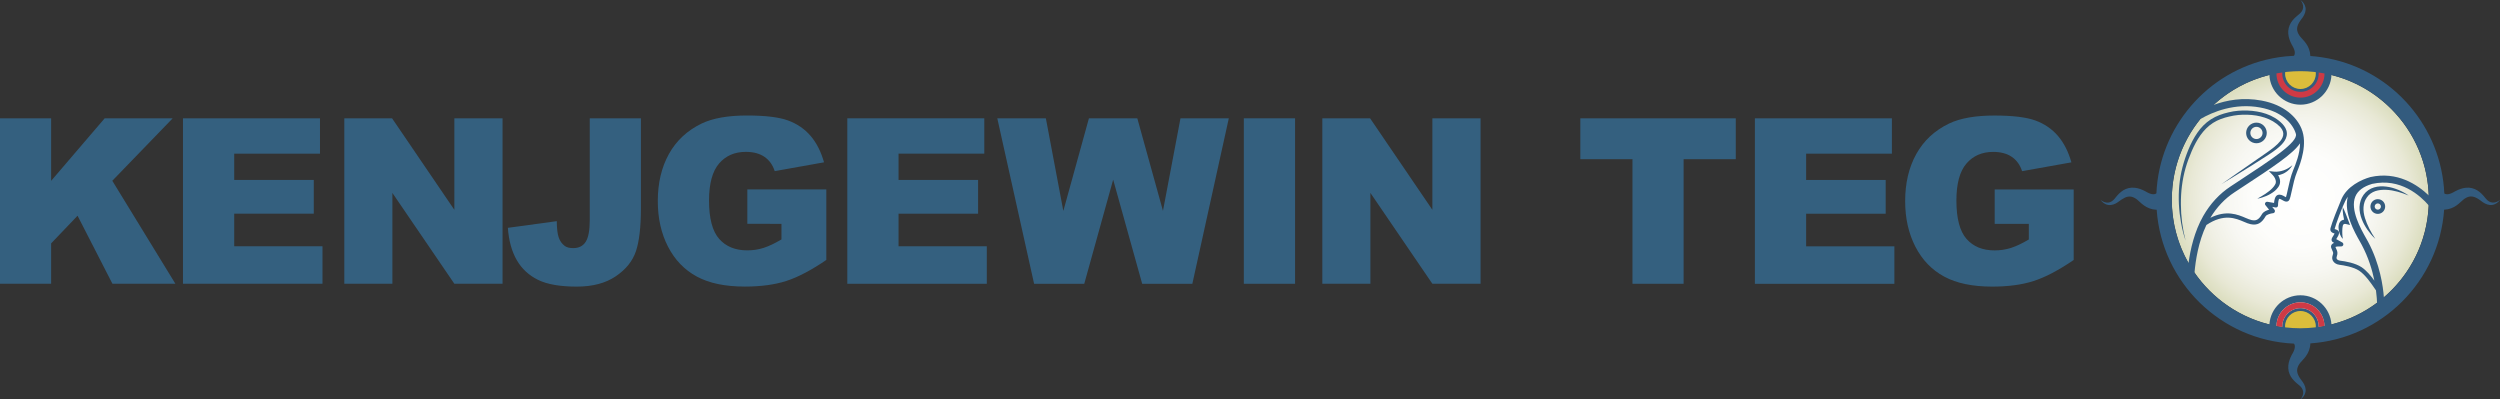<svg xmlns="http://www.w3.org/2000/svg" xmlns:xlink="http://www.w3.org/1999/xlink" x="0px" y="0px" viewBox="0 0 712.38 113.82" style="enable-background:new 0 0 712.38 113.82;" xml:space="preserve"><rect x="0" y="0" width="712.38" height="113.82" fill="#333333" stroke="none"/> <style type="text/css"> .st0{fill:#34607F;} .st1{fill:url(#SVGID_1_);} .st2{fill:#335B7E;} .st3{fill:#DBBD3B;} .st4{fill:#CE3A45;} </style> <g> <path class="st0" d="M0,33.71h14.57v17.82l15.26-17.82h19.38L32,51.51l17.98,29.35H32.04L22.1,61.47l-7.53,7.88v11.51H0V33.71z"></path> <path class="st0" d="M52.14,33.71h39.04v10.07H66.74v7.49h22.67v9.62H66.74v9.29h25.15v10.68H52.14V33.71z"></path> <path class="st0" d="M98.12,33.71h13.6l17.75,26.08V33.71h13.73v47.15h-13.73l-17.66-25.89v25.89h-13.7V33.71z"></path> <path class="st0" d="M168.03,33.71h14.6v25.62c0,5.38-0.48,9.47-1.43,12.28c-0.95,2.81-2.87,5.19-5.76,7.13 c-2.88,1.95-6.58,2.93-11.08,2.93c-4.76,0-8.45-0.64-11.06-1.93c-2.62-1.29-4.64-3.17-6.06-5.64s-2.27-5.54-2.52-9.18l13.93-1.9 c0.02,2.08,0.2,3.62,0.55,4.63c0.34,1.01,0.92,1.82,1.74,2.44c0.56,0.41,1.35,0.61,2.38,0.61c1.63,0,2.82-0.6,3.59-1.82 c0.76-1.21,1.14-3.25,1.14-6.12V33.71z"></path> <path class="st0" d="M212.95,63.78v-9.81h22.51v20.1c-4.31,2.94-8.12,4.94-11.43,6c-3.31,1.06-7.24,1.59-11.79,1.59 c-5.6,0-10.16-0.95-13.69-2.86c-3.53-1.91-6.26-4.75-8.2-8.52c-1.94-3.77-2.91-8.1-2.91-12.99c0-5.15,1.06-9.62,3.18-13.43 c2.12-3.81,5.23-6.69,9.33-8.67c3.19-1.52,7.49-2.28,12.9-2.28c5.21,0,9.11,0.47,11.69,1.41c2.58,0.94,4.73,2.41,6.43,4.39 c1.7,1.98,2.98,4.5,3.84,7.54l-14.05,2.51c-0.58-1.78-1.56-3.14-2.94-4.08c-1.38-0.94-3.15-1.41-5.29-1.41 c-3.19,0-5.74,1.11-7.64,3.33c-1.9,2.22-2.85,5.73-2.85,10.53c0,5.1,0.96,8.75,2.88,10.93c1.92,2.19,4.59,3.28,8.02,3.28 c1.63,0,3.18-0.24,4.66-0.71c1.48-0.47,3.17-1.28,5.08-2.41v-4.44H212.95z"></path> <path class="st0" d="M241.44,33.71h39.04v10.07h-24.44v7.49h22.67v9.62h-22.67v9.29h25.15v10.68h-39.75V33.71z"></path> <path class="st0" d="M284.18,33.71h13.84L303,60.11l7.29-26.39h13.79l7.31,26.36l4.99-26.36h13.77l-10.39,47.15h-14.29l-8.27-29.68 l-8.24,29.68h-14.29L284.18,33.71z"></path> <path class="st0" d="M354.43,33.71h14.6v47.15h-14.6V33.71z"></path> <path class="st0" d="M376.81,33.71h13.6l17.75,26.08V33.71h13.73v47.15h-13.73l-17.66-25.89v25.89h-13.7V33.71z"></path> </g> <g> <path class="st0" d="M450.33,33.72h44.28v11.64h-14.86v35.5h-14.57v-35.5h-14.86V33.72z"></path> <path class="st0" d="M500.06,33.72h39.04v10.07h-24.44v7.49h22.67v9.62h-22.67v9.29h25.15v10.68h-39.75V33.72z"></path> <path class="st0" d="M568.39,63.79v-9.81h22.51v20.1c-4.31,2.94-8.12,4.94-11.43,6c-3.31,1.06-7.24,1.59-11.79,1.59 c-5.6,0-10.16-0.95-13.69-2.86c-3.53-1.91-6.26-4.75-8.2-8.52c-1.94-3.77-2.91-8.1-2.91-12.99c0-5.15,1.06-9.62,3.18-13.43 c2.12-3.81,5.23-6.69,9.33-8.67c3.19-1.52,7.49-2.28,12.9-2.28c5.21,0,9.11,0.47,11.69,1.41c2.58,0.94,4.73,2.41,6.43,4.39 c1.7,1.98,2.98,4.5,3.84,7.54l-14.05,2.51c-0.58-1.78-1.56-3.14-2.94-4.08c-1.38-0.94-3.15-1.41-5.29-1.41 c-3.19,0-5.74,1.11-7.64,3.33c-1.9,2.22-2.85,5.73-2.85,10.53c0,5.1,0.96,8.75,2.88,10.93c1.92,2.19,4.59,3.28,8.02,3.28 c1.63,0,3.18-0.24,4.66-0.71c1.48-0.47,3.17-1.28,5.08-2.41v-4.44H568.39z"></path> </g> <g> <radialGradient id="SVGID_1_" cx="634.395" cy="-168.704" r="54.492" gradientTransform="matrix(0.672 0 0 0.672 229.152 170.279)" gradientUnits="userSpaceOnUse"> <stop offset="0" style="stop-color:#FFFFFF"></stop> <stop offset="0.365" style="stop-color:#FDFDFB"></stop> <stop offset="0.565" style="stop-color:#F7F7F2"></stop> <stop offset="0.725" style="stop-color:#F0F0E5"></stop> <stop offset="0.864" style="stop-color:#E8E8D5"></stop> <stop offset="0.988" style="stop-color:#DCDEC0"></stop> <stop offset="1" style="stop-color:#DBDDBE"></stop> </radialGradient> <circle class="st1" cx="655.47" cy="56.91" r="36.62"></circle> <g> <path class="st2" d="M652.01,47.94c-0.42,0.24-0.84,0.45-1.28,0.59c-0.44,0.16-0.89,0.27-1.34,0.33 c-0.23,0.04-0.45,0.06-0.68,0.07c-0.22,0.01-0.47,0.01-0.64-0.01l-1.55-0.17l1.11,1.15c0.51,0.53,0.88,1.28,0.89,1.92 c0,0.16-0.02,0.31-0.07,0.45c-0.04,0.12-0.14,0.31-0.24,0.47c-0.2,0.33-0.46,0.64-0.74,0.93c-0.57,0.59-1.26,1.1-1.98,1.59 c-0.72,0.48-1.48,0.92-2.27,1.35c0.89-0.14,1.75-0.42,2.58-0.77c0.83-0.36,1.64-0.81,2.37-1.41c0.36-0.31,0.7-0.65,0.99-1.06 c0.15-0.21,0.27-0.41,0.39-0.69c0.1-0.27,0.16-0.56,0.17-0.84c0.01-0.56-0.14-1.09-0.37-1.55c-0.06-0.12-0.14-0.23-0.21-0.35 c0.16-0.03,0.32-0.06,0.48-0.1c0.51-0.15,1.01-0.34,1.46-0.6c0.91-0.52,1.67-1.28,2.15-2.17 C652.82,47.41,652.42,47.69,652.01,47.94z"></path> <g> <path class="st2" d="M642.98,40.82c-1.62,0-2.94-1.32-2.94-2.94c0-1.62,1.32-2.94,2.94-2.94c1.62,0,2.94,1.32,2.94,2.94 C645.92,39.5,644.6,40.82,642.98,40.82z M642.98,36.14c-0.96,0-1.74,0.78-1.74,1.74c0,0.96,0.78,1.74,1.74,1.74 s1.74-0.78,1.74-1.74C644.71,36.92,643.93,36.14,642.98,36.14z"></path> </g> <g> <path class="st2" d="M622.79,68.56c-0.58-1.66-0.99-3.37-1.3-5.11c-0.31-1.73-0.52-3.49-0.61-5.25 c-0.17-3.53,0.12-7.1,1.02-10.55c0.45-1.73,1.02-3.4,1.7-5.05c0.68-1.64,1.49-3.25,2.52-4.74c1.02-1.49,2.31-2.84,3.87-3.84 c1.55-1,3.31-1.61,5.05-2.01c1.76-0.44,3.58-0.57,5.38-0.51c1.8,0.07,3.61,0.34,5.33,0.94c1.72,0.6,3.35,1.53,4.65,2.89 c0.32,0.35,0.62,0.74,0.85,1.18c0.23,0.44,0.38,0.95,0.4,1.47c0.02,0.52-0.1,1.04-0.3,1.49c-0.2,0.46-0.46,0.86-0.76,1.22 c-0.59,0.73-1.28,1.33-1.99,1.88c-0.71,0.55-1.44,1.05-2.18,1.53c-1.47,0.96-2.95,1.9-4.44,2.84c-2.98,1.85-5.95,3.72-8.96,5.53 c2.86-2.03,5.76-4.01,8.63-6.02c1.44-1,2.89-1.99,4.32-3c1.41-1.01,2.85-2.03,3.87-3.33c0.5-0.64,0.84-1.38,0.79-2.09 c-0.03-0.71-0.45-1.39-1-1.97c-1.16-1.16-2.66-2-4.26-2.53c-1.6-0.54-3.3-0.79-5-0.84c-1.71-0.05-3.41,0.1-5.07,0.5 c-1.68,0.38-3.28,0.93-4.69,1.83c-1.41,0.89-2.59,2.12-3.58,3.5c-0.99,1.38-1.79,2.92-2.48,4.5c-0.68,1.59-1.3,3.22-1.77,4.88 c-0.95,3.32-1.36,6.81-1.33,10.29C621.46,61.67,621.91,65.17,622.79,68.56z"></path> </g> <g> <path class="st2" d="M676.84,68.05c-0.84-0.76-1.56-1.64-2.22-2.57c-0.65-0.94-1.22-1.94-1.63-3.03 c-0.42-1.09-0.68-2.26-0.64-3.49c0.05-1.22,0.43-2.45,1.16-3.45c0.73-1.02,1.82-1.78,3-2.11c1.18-0.35,2.39-0.37,3.54-0.22 c1.16,0.14,2.27,0.48,3.33,0.91c1.05,0.44,2.06,0.97,2.98,1.63c-1.04-0.44-2.09-0.81-3.16-1.1c-1.07-0.29-2.15-0.48-3.23-0.53 c-1.07-0.04-2.15,0.04-3.12,0.37c-0.96,0.33-1.8,0.91-2.37,1.74c-1.21,1.65-1.22,3.88-0.58,5.93 C674.53,64.2,675.6,66.18,676.84,68.05z"></path> </g> <path class="st2" d="M669.26,63.1c-0.26-0.68-0.51-1.38-0.79-2.08c-0.15-0.35-0.28-0.7-0.44-1.04c-0.15-0.35-0.31-0.69-0.49-1.04 c-0.01,0.39,0,0.77,0.03,1.15c0.02,0.38,0.07,0.76,0.12,1.14c0.07,0.47,0.16,0.93,0.26,1.39c-0.03,0-0.06-0.01-0.1,0 c-0.37,0.05-0.79,0.27-1.03,0.59c-0.25,0.31-0.36,0.66-0.41,0.97c-0.06,0.32-0.05,0.59-0.03,0.88c0.04,0.56,0.15,1.11,0.36,1.62 c0.19,0.51,0.46,1.01,0.86,1.38c-0.11-0.53-0.14-1.03-0.16-1.53c-0.01-0.5-0.01-0.99,0.03-1.46c0.04-0.47,0.12-0.93,0.29-1.1 c0.08-0.09,0.15-0.13,0.28-0.16c0.07-0.01,0.15-0.02,0.23-0.01c0.08,0,0.19,0.03,0.23,0.04l1.14,0.28L669.26,63.1z"></path> <g> <path class="st2" d="M677.56,60.95c-1.16,0-2.1-0.94-2.1-2.1c0-1.16,0.94-2.1,2.1-2.1c1.16,0,2.1,0.94,2.1,2.1 C679.66,60.01,678.71,60.95,677.56,60.95z M677.56,57.96c-0.49,0-0.89,0.4-0.89,0.89c0,0.49,0.4,0.89,0.89,0.89 s0.89-0.4,0.89-0.89C678.45,58.36,678.05,57.96,677.56,57.96z"></path> </g> <path class="st2" d="M710.17,57.72c-0.74-0.08-1.35-0.55-1.82-1.12l-0.39-0.47c-0.14-0.17-0.29-0.34-0.44-0.51 c-0.31-0.34-0.64-0.67-1.03-0.97c-0.76-0.61-1.81-1.1-2.95-1.17c-1.13-0.07-2.22,0.23-3.14,0.64c-0.47,0.21-0.91,0.44-1.33,0.69 c-0.34,0.18-0.63,0.31-0.93,0.4c-0.59,0.2-1.06,0.17-1.39,0.04c-0.08-0.04-0.16-0.08-0.24-0.12 c-0.82-18.78-14.44-34.81-32.99-38.48c-1.26-0.25-2.53-0.44-3.76-0.57c-0.47-0.05-0.95-0.09-1.43-0.12v-0.09 c-0.05-1.37-0.57-2.58-1.2-3.46c-0.31-0.45-0.66-0.85-0.98-1.19c-0.26-0.26-0.49-0.52-0.7-0.79c-0.42-0.54-0.72-1.09-0.84-1.66 c-0.12-0.56-0.04-1.18,0.26-1.84c0.14-0.33,0.34-0.66,0.56-0.98c0.11-0.16,0.23-0.33,0.35-0.49l0.19-0.25l0.21-0.29 c0.54-0.77,0.94-1.77,0.78-2.74C656.8,1.22,656.2,0.47,655.5,0c0.55,0.64,0.88,1.47,0.78,2.21c-0.08,0.74-0.54,1.35-1.12,1.82 l-0.47,0.39c-0.17,0.14-0.34,0.29-0.51,0.44c-0.33,0.31-0.67,0.64-0.97,1.03c-0.61,0.76-1.1,1.81-1.17,2.95 c-0.07,1.13,0.23,2.22,0.64,3.14c0.21,0.47,0.44,0.91,0.69,1.33c0.18,0.34,0.31,0.63,0.4,0.93c0.2,0.59,0.17,1.06,0.04,1.39 c-0.04,0.09-0.08,0.18-0.14,0.27c-0.8,0.03-1.6,0.09-2.4,0.17c-1.28,0.13-2.54,0.32-3.76,0.56 c-18.58,3.66-32.22,19.68-33.04,38.47c-0.1,0.06-0.2,0.11-0.29,0.15c-0.33,0.13-0.8,0.16-1.4-0.04c-0.3-0.09-0.59-0.23-0.93-0.4 c-0.42-0.25-0.86-0.49-1.33-0.69c-0.92-0.41-2.01-0.71-3.14-0.64c-1.14,0.06-2.19,0.55-2.95,1.17c-0.39,0.3-0.72,0.63-1.03,0.97 c-0.15,0.17-0.3,0.34-0.44,0.51l-0.38,0.48c-0.48,0.57-1.08,1.03-1.82,1.12c-0.74,0.09-1.58-0.23-2.21-0.79 c0.47,0.7,1.23,1.31,2.19,1.46c0.97,0.16,1.98-0.24,2.74-0.78l0.29-0.21l0.25-0.18c0.16-0.12,0.33-0.24,0.49-0.35 c0.33-0.22,0.66-0.41,0.98-0.56c0.66-0.31,1.28-0.38,1.84-0.27c0.56,0.12,1.12,0.42,1.66,0.84c0.27,0.21,0.53,0.44,0.79,0.7 c0.34,0.32,0.74,0.68,1.19,0.98c0.88,0.63,2.09,1.15,3.46,1.2c0.04,0,0.08,0,0.12,0c1.43,20.7,18.29,37.23,39.13,38.15 c0.06,0.09,0.1,0.18,0.14,0.27c0.13,0.33,0.16,0.8-0.04,1.4c-0.09,0.3-0.22,0.59-0.4,0.93c-0.25,0.42-0.49,0.86-0.69,1.33 c-0.41,0.92-0.71,2.01-0.64,3.14c0.06,1.14,0.55,2.19,1.17,2.95c0.31,0.39,0.64,0.72,0.97,1.03c0.17,0.15,0.34,0.3,0.51,0.44 l0.47,0.38c0.57,0.48,1.03,1.08,1.12,1.82c0.09,0.74-0.23,1.58-0.78,2.21c0.7-0.47,1.3-1.23,1.46-2.19 c0.16-0.97-0.24-1.98-0.78-2.74l-0.21-0.29l-0.19-0.25c-0.12-0.16-0.24-0.33-0.35-0.49c-0.22-0.33-0.42-0.66-0.56-0.98 c-0.3-0.66-0.38-1.28-0.26-1.84c0.12-0.56,0.41-1.12,0.84-1.66c0.21-0.27,0.45-0.53,0.7-0.79c0.32-0.34,0.68-0.74,0.98-1.19 c0.62-0.88,1.15-2.09,1.2-3.46v-0.09c20.38-1.39,36.71-17.73,38.12-38.1h0.06c1.37-0.05,2.58-0.57,3.46-1.2 c0.45-0.31,0.85-0.66,1.19-0.98c0.26-0.26,0.52-0.49,0.79-0.7c0.54-0.42,1.09-0.72,1.66-0.84c0.56-0.11,1.18-0.04,1.84,0.27 c0.33,0.14,0.66,0.34,0.98,0.56c0.16,0.11,0.33,0.23,0.49,0.35l0.25,0.19l0.29,0.21c0.77,0.54,1.77,0.94,2.74,0.78 c0.96-0.15,1.71-0.76,2.19-1.45C711.74,57.49,710.9,57.81,710.17,57.72z M618.86,56.91c0-8.61,3.02-16.64,8.13-22.98 c3.54-2.05,9.78-4.66,17.1-3.29c6.23,1.17,9.31,4.64,10.13,7.51c0.66,2.33-6.94,7.32-16.57,13.63l-2.02,1.33 c-3.18,2.09-5.81,4.93-7.81,8.43c-2.52,4.41-3.67,9.53-4.19,13.41C620.59,69.62,618.86,63.46,618.86,56.91z M645.54,58.46 l1.04,1.29c-0.72,0.2-1.62,0.57-2.03,1.29c-0.99,1.73-1.79,1.91-2.99,1.66c-0.46-0.1-1.01-0.33-1.65-0.6 c-2.25-0.96-5.48-2.33-10.07-0.03c1.81-3.01,4.12-5.46,6.89-7.28l2.02-1.33c8.92-5.85,14.61-9.59,16.66-12.63 c-0.04,3.02-1.26,5.97-1.95,7.63c-0.72,1.75-1.18,3.88-1.55,5.59c-0.19,0.88-0.37,1.72-0.52,2.15c-0.12-0.06-0.27-0.14-0.37-0.2 c-0.54-0.31-1.28-0.73-2.01-0.43c-0.72,0.29-0.95,1.41-1.02,2.26l-1.86-0.33c-0.25-0.04-0.5,0.07-0.63,0.29 C645.36,57.99,645.38,58.26,645.54,58.46z M660.7,93.16c0-0.05,0.01-0.1,0.01-0.16c0-2.86-2.33-5.19-5.19-5.19 c-2.86,0-5.18,2.33-5.18,5.19c0,0.06,0,0.11,0,0.17c-0.55-0.08-1.11-0.16-1.66-0.27c0.05-3.73,3.1-6.75,6.84-6.75 c3.74,0,6.78,3.01,6.84,6.73C661.81,92.99,661.26,93.08,660.7,93.16z M679.29,84.74c-0.22-3.07-1.09-9.46-4.53-15.9 c-0.14-0.27-0.33-0.59-0.54-0.96c-1.49-2.64-4.59-8.12-3.07-11.85c0.68-1.68,2.3-2.9,4.8-3.63c8.04-1.78,13.71,3.32,16.14,6.15 C691.62,69.01,686.75,78.34,679.29,84.74z M665.72,70.93c-0.08-0.17-0.16-0.35-0.24-0.56c0.27-0.12,0.98-0.19,1.62-0.15 c0.28,0.02,0.54-0.16,0.62-0.43c0.08-0.27-0.04-0.56-0.28-0.7c-0.05-0.03-1.07-0.61-1.72-0.95c0.05-0.08,0.11-0.17,0.15-0.25 c0.28-0.43,0.59-0.93,0.64-1.45c0.08-0.76-0.67-0.99-0.99-1.09c-0.08-0.02-0.18-0.06-0.26-0.09c0.41-1.57,1.95-5.81,3.02-7.96 c0.22-0.44,0.47-0.85,0.74-1.23c-1.23,4.51,1.9,10.05,3.46,12.79c0.2,0.35,0.38,0.66,0.51,0.92c1.92,3.6,3,7.23,3.6,10.19 c-1-1.37-2.28-2.92-3.65-3.83c-1.79-1.19-4.59-1.68-6.1-1.86c-0.45-0.06-0.82-0.25-0.97-0.5c-0.1-0.17-0.11-0.39-0.01-0.65 C666.25,72.06,666,71.51,665.72,70.93z M675.47,50.45l-0.06,0.02c-2.51,0.69-6.65,2.63-8.22,6.31c-0.99,2.33-2.69,6.6-3.11,8.22 c-0.29,1.1,0.74,1.41,1.08,1.51c0.02,0.01,0.06,0.02,0.08,0.02c-0.08,0.22-0.26,0.49-0.4,0.72c-0.3,0.47-0.55,0.87-0.43,1.3 c0.06,0.21,0.21,0.39,0.41,0.49c0.08,0.04,0.19,0.09,0.31,0.16c-0.28,0.1-0.53,0.25-0.69,0.46c-0.22,0.29-0.27,0.64-0.14,1 c0.1,0.31,0.23,0.57,0.32,0.77c0.23,0.5,0.31,0.67,0.09,1.26c-0.29,0.78-0.1,1.35,0.11,1.7c0.35,0.58,1.02,0.97,1.85,1.07 c1.13,0.14,3.94,0.58,5.58,1.68c1.74,1.16,3.41,3.59,4.41,5.05c0.14,0.21,0.27,0.39,0.38,0.55c0.23,1.73,0.29,3,0.3,3.54 c-3.83,2.85-8.22,4.98-12.99,6.17c-0.29-4.62-4.14-8.31-8.84-8.31c-4.7,0-8.55,3.68-8.84,8.32c-8.79-2.18-16.33-7.53-21.34-14.77 c0.29-3.37,1.1-8.81,3.39-13.58c5.01-3.33,8.29-1.93,10.71-0.9c0.7,0.3,1.3,0.55,1.87,0.67c1.9,0.4,3.14-0.25,4.28-2.24 c0.31-0.54,1.57-0.83,2.13-0.89c0.22-0.02,0.41-0.16,0.5-0.37c0.08-0.21,0.05-0.44-0.08-0.61l-0.66-0.82l0.96,0.17 c0.18,0.03,0.36-0.02,0.49-0.13c0.14-0.12,0.22-0.29,0.21-0.47c0-0.78,0.15-1.67,0.32-1.86c0.2-0.04,0.64,0.2,0.94,0.37 c0.47,0.27,0.92,0.52,1.39,0.39c0.17-0.05,0.41-0.17,0.57-0.47c0.23-0.43,0.41-1.25,0.72-2.65c0.36-1.66,0.8-3.73,1.49-5.38 c1.02-2.47,3.06-7.97,1.25-12.26c-1.32-3.23-4.86-6.78-11.36-8c-5.3-1-10-0.12-13.69,1.24c4.41-4.05,9.84-7.05,15.91-8.55 c0.2,4.71,4.09,8.48,8.85,8.48c4.75,0,8.64-3.76,8.84-8.47c15.8,3.93,27.2,18,27.73,34.34C688.84,52.59,683.08,48.75,675.47,50.45 z"></path> </g> <path class="st3" d="M659.9,20.98c0,2.41-1.96,4.38-4.38,4.38c-2.42,0-4.38-1.96-4.38-4.38c0-0.15,0.01-0.3,0.03-0.44 c0.18-0.02,0.37-0.05,0.55-0.07c1.25-0.12,2.52-0.19,3.77-0.19c1.29,0,2.57,0.07,3.82,0.2c0.18,0.02,0.38,0.05,0.57,0.07 C659.89,20.69,659.9,20.84,659.9,20.98z"></path> <path class="st4" d="M662.37,20.98c0,3.77-3.07,6.84-6.84,6.84c-3.78,0-6.85-3.07-6.85-6.84c0-0.02,0-0.04,0-0.06 c0.55-0.1,1.1-0.19,1.67-0.27c-0.01,0.11-0.01,0.23-0.01,0.34c0,2.86,2.33,5.18,5.19,5.18c2.86,0,5.18-2.33,5.18-5.18 c0-0.11,0-0.22-0.01-0.33c0.55,0.08,1.11,0.17,1.67,0.28C662.36,20.95,662.37,20.97,662.37,20.98z"></path> <path class="st3" d="M659.9,93c0,0.09-0.01,0.18-0.02,0.27c-1.44,0.17-2.9,0.27-4.39,0.27c-1.47,0-2.91-0.09-4.34-0.26 c0-0.09-0.02-0.18-0.02-0.28c0-2.42,1.96-4.38,4.38-4.38C657.94,88.62,659.9,90.59,659.9,93z"></path> <path class="st4" d="M660.7,93.16c0-0.05,0.01-0.1,0.01-0.16c0-2.86-2.33-5.19-5.19-5.19c-2.86,0-5.18,2.33-5.18,5.19 c0,0.06,0,0.11,0,0.17c-0.55-0.08-1.11-0.16-1.66-0.27c0.05-3.73,3.1-6.75,6.84-6.75c3.74,0,6.78,3.01,6.84,6.73 C661.81,92.99,661.26,93.08,660.7,93.16z"></path> </g> </svg>